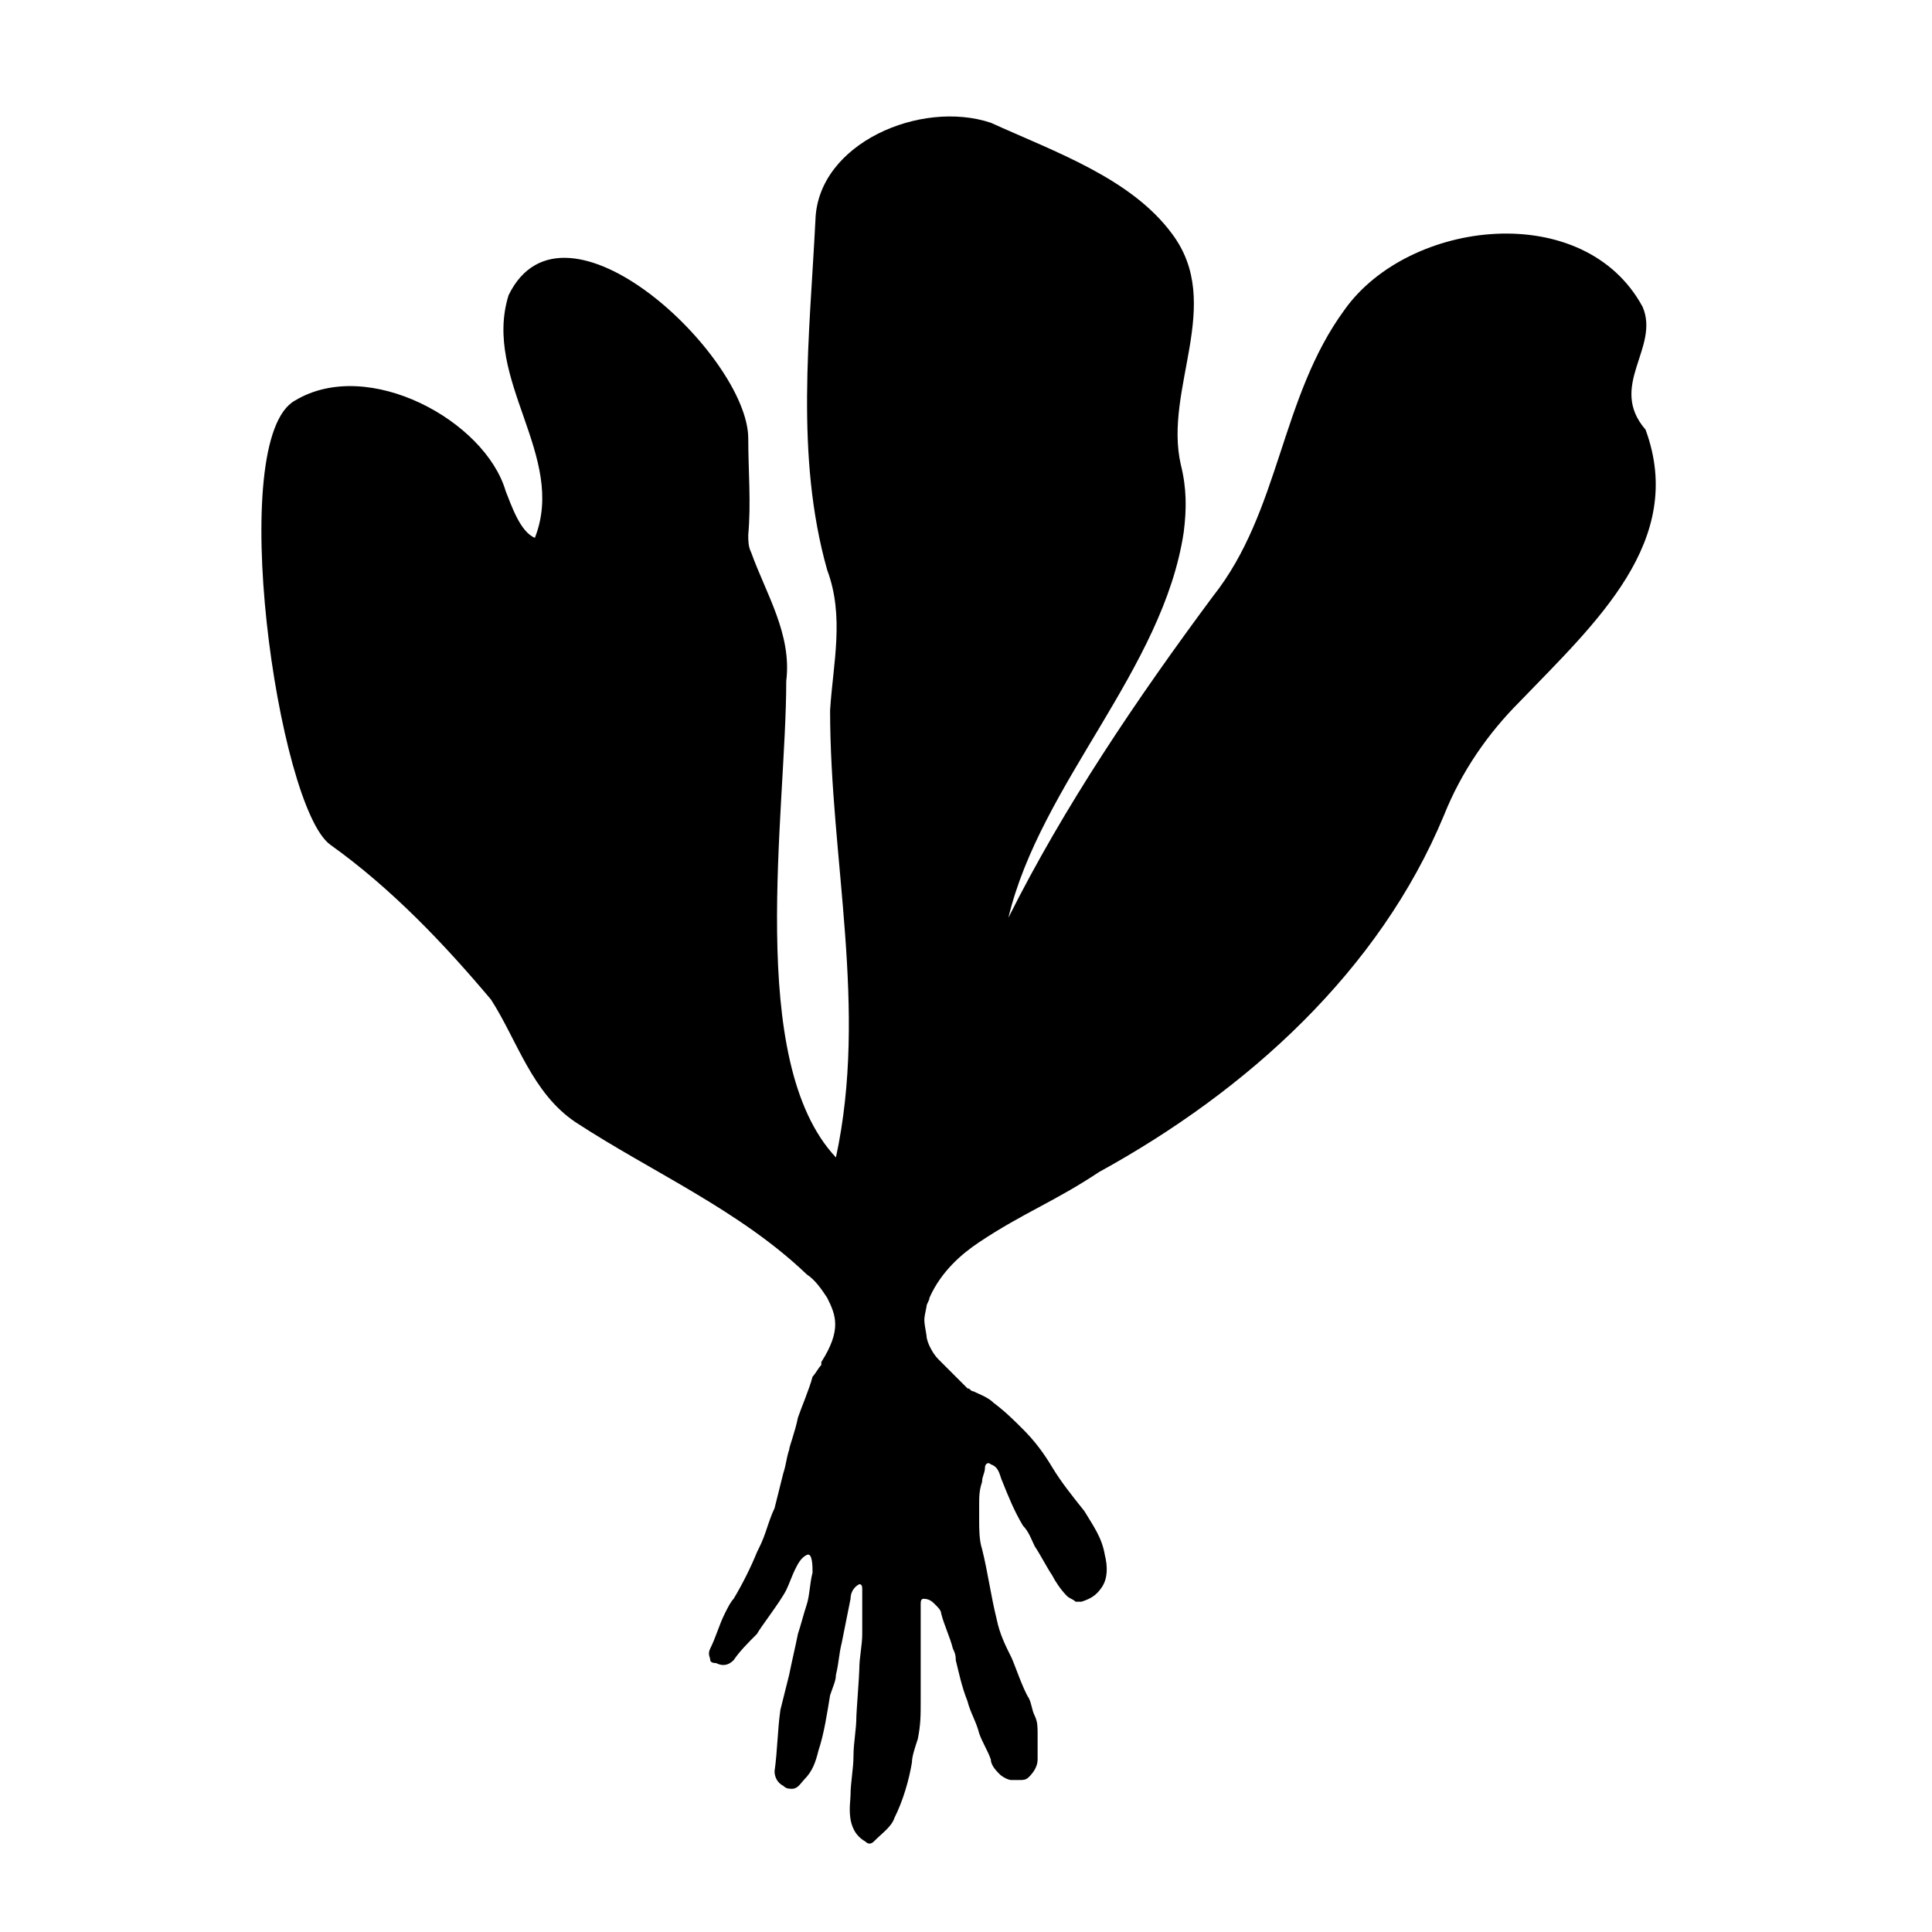 <svg xml:space="preserve" style="enable-background:new 0 0 66.1 66.1;" viewBox="0 0 66.1 66.1" y="0px" x="0px" xmlns:xlink="http://www.w3.org/1999/xlink" xmlns="http://www.w3.org/2000/svg" id="Layer_1" version="1.1">
<path d="M56.3,14.7c-1.3-1.5,0.5-2.8-0.1-4.2c-2-3.7-8-3-10.2,0.1c-2.2,3-2.2,6.9-4.5,9.8c-2.6,3.5-5.1,7.2-7,11
	c1.1-4.6,5.3-8.5,6-13.2c0.1-0.8,0.1-1.5-0.1-2.3c-0.6-2.6,1.5-5.5-0.3-7.9c-1.4-1.9-4-2.8-6.2-3.8c-2.4-0.8-5.9,0.7-6,3.3
	c-0.2,4-0.7,8.1,0.4,12c0.6,1.6,0.2,3.2,0.1,4.8c0,5.1,1.3,10.2,0.2,15.3c-3.1-3.3-1.7-11.8-1.7-16.3c0.2-1.6-0.7-3-1.2-4.4
	c-0.1-0.2-0.1-0.4-0.1-0.6c0.1-1.1,0-2.2,0-3.3c0-2.8-6.3-8.8-8.2-4.9c-0.9,2.9,2,5.5,0.9,8.3c-0.5-0.2-0.8-1.1-1-1.6
	c-0.7-2.4-4.7-4.6-7.2-3.1C7.7,15,9.5,27.6,11.3,28.9c2.1,1.5,3.9,3.4,5.5,5.3c0.9,1.4,1.4,3.2,2.9,4.2c2.6,1.7,5.6,3,7.9,5.2
	c0.3,0.2,0.5,0.5,0.7,0.8c0.3,0.6,0.5,1.1-0.2,2.2c0,0,0,0,0,0.1c-0.1,0.1-0.2,0.3-0.3,0.4c-0.1,0.4-0.4,1.1-0.5,1.4
	c-0.1,0.5-0.3,1-0.3,1.1c-0.1,0.3-0.1,0.5-0.2,0.8c-0.1,0.4-0.2,0.8-0.3,1.2c-0.1,0.2-0.2,0.5-0.3,0.8c-0.1,0.3-0.2,0.5-0.3,0.7
	c-0.2,0.5-0.5,1.1-0.8,1.6c-0.1,0.1-0.2,0.3-0.3,0.5c-0.2,0.4-0.3,0.8-0.5,1.2c-0.1,0.2,0,0.3,0,0.4c0,0,0,0.1,0.2,0.1
	c0.2,0.1,0.4,0.1,0.6-0.1c0.2-0.3,0.5-0.6,0.8-0.9c0.1-0.2,0.8-1.1,1-1.5c0.1-0.2,0.2-0.5,0.3-0.7c0.1-0.2,0.2-0.4,0.4-0.5
	c0.2-0.1,0.2,0.4,0.2,0.6c-0.1,0.4-0.1,0.8-0.2,1.1c-0.1,0.3-0.2,0.7-0.3,1c-0.1,0.5-0.2,0.9-0.3,1.4c-0.1,0.4-0.2,0.8-0.3,1.2
	c-0.1,0.7-0.1,1.4-0.2,2.1c0,0.2,0.1,0.4,0.3,0.5c0.1,0.1,0.2,0.1,0.3,0.1c0.2,0,0.3-0.2,0.4-0.3c0.3-0.3,0.4-0.6,0.5-1
	c0.2-0.6,0.3-1.3,0.4-1.9c0.1-0.3,0.2-0.5,0.2-0.7c0.1-0.4,0.1-0.7,0.2-1.1c0.1-0.5,0.2-1,0.3-1.5c0-0.2,0.1-0.4,0.3-0.5
	c0.1,0,0.1,0.1,0.1,0.2c0,0.2,0,0.4,0,0.6c0,0.3,0,0.6,0,0.9c0,0.4-0.1,0.8-0.1,1.2c0,0.2-0.1,1.5-0.1,1.6c0,0.5-0.1,0.9-0.1,1.4
	c0,0.4-0.1,0.9-0.1,1.3c0,0.3-0.2,1.2,0.5,1.6c0.1,0.1,0.2,0.1,0.3,0c0.3-0.3,0.6-0.5,0.7-0.8c0.3-0.6,0.5-1.3,0.6-1.9
	c0-0.2,0.1-0.5,0.2-0.8c0.1-0.5,0.1-0.8,0.1-1.3c0-0.1,0-0.3,0-0.5c0-0.7,0-1.3,0-1.9c0-0.3,0-0.6,0-0.9c0-0.1,0-0.2,0.1-0.2
	c0.2,0,0.3,0.1,0.4,0.2c0.1,0.1,0.2,0.2,0.2,0.3c0.1,0.4,0.3,0.8,0.4,1.2c0.1,0.2,0.1,0.3,0.1,0.4c0.1,0.4,0.2,0.9,0.4,1.4
	c0.1,0.4,0.3,0.7,0.4,1.1c0.1,0.3,0.3,0.6,0.4,0.9c0,0.2,0.2,0.4,0.3,0.5c0.1,0.1,0.3,0.2,0.4,0.2c0.1,0,0.2,0,0.3,0
	c0.1,0,0.2,0,0.3-0.1c0.2-0.2,0.3-0.4,0.3-0.6c0-0.2,0-0.4,0-0.6c0-0.1,0-0.2,0-0.3c0-0.2,0-0.4-0.1-0.6c-0.1-0.2-0.1-0.4-0.2-0.6
	c-0.2-0.3-0.5-1.2-0.6-1.4c-0.2-0.4-0.4-0.8-0.5-1.3c-0.2-0.8-0.3-1.6-0.5-2.4c-0.1-0.3-0.1-0.7-0.1-1c0-0.2,0-0.3,0-0.5
	c0-0.3,0-0.5,0.1-0.8c0-0.2,0.1-0.3,0.1-0.5c0-0.1,0.1-0.2,0.2-0.1c0.3,0.1,0.3,0.4,0.4,0.6c0.2,0.5,0.4,1,0.7,1.5
	c0.2,0.2,0.3,0.5,0.4,0.7c0.2,0.3,0.4,0.7,0.6,1c0.1,0.2,0.3,0.5,0.5,0.7c0.1,0.1,0.2,0.1,0.3,0.2H37c0.3-0.1,0.5-0.2,0.7-0.5
	s0.2-0.7,0.1-1.1c-0.1-0.6-0.4-1-0.7-1.5c-0.4-0.5-0.8-1-1.1-1.5s-0.6-0.9-1-1.3c-0.3-0.3-0.6-0.6-1-0.9c-0.2-0.2-0.5-0.3-0.7-0.4
	c-0.1,0-0.1-0.1-0.2-0.1c-0.3-0.3-0.7-0.7-1-1c-0.2-0.2-0.4-0.6-0.4-0.8c-0.1-0.6-0.1-0.5,0-1c0-0.1,0.1-0.2,0.1-0.3
	c0.4-0.9,1.1-1.5,1.7-1.9c1.5-1,2.6-1.4,4.1-2.4c5.1-2.8,9.6-6.9,11.8-12.2c0.6-1.5,1.5-2.8,2.6-3.9C54.6,21.3,57.7,18.5,56.3,14.7z"></path>
</svg>
